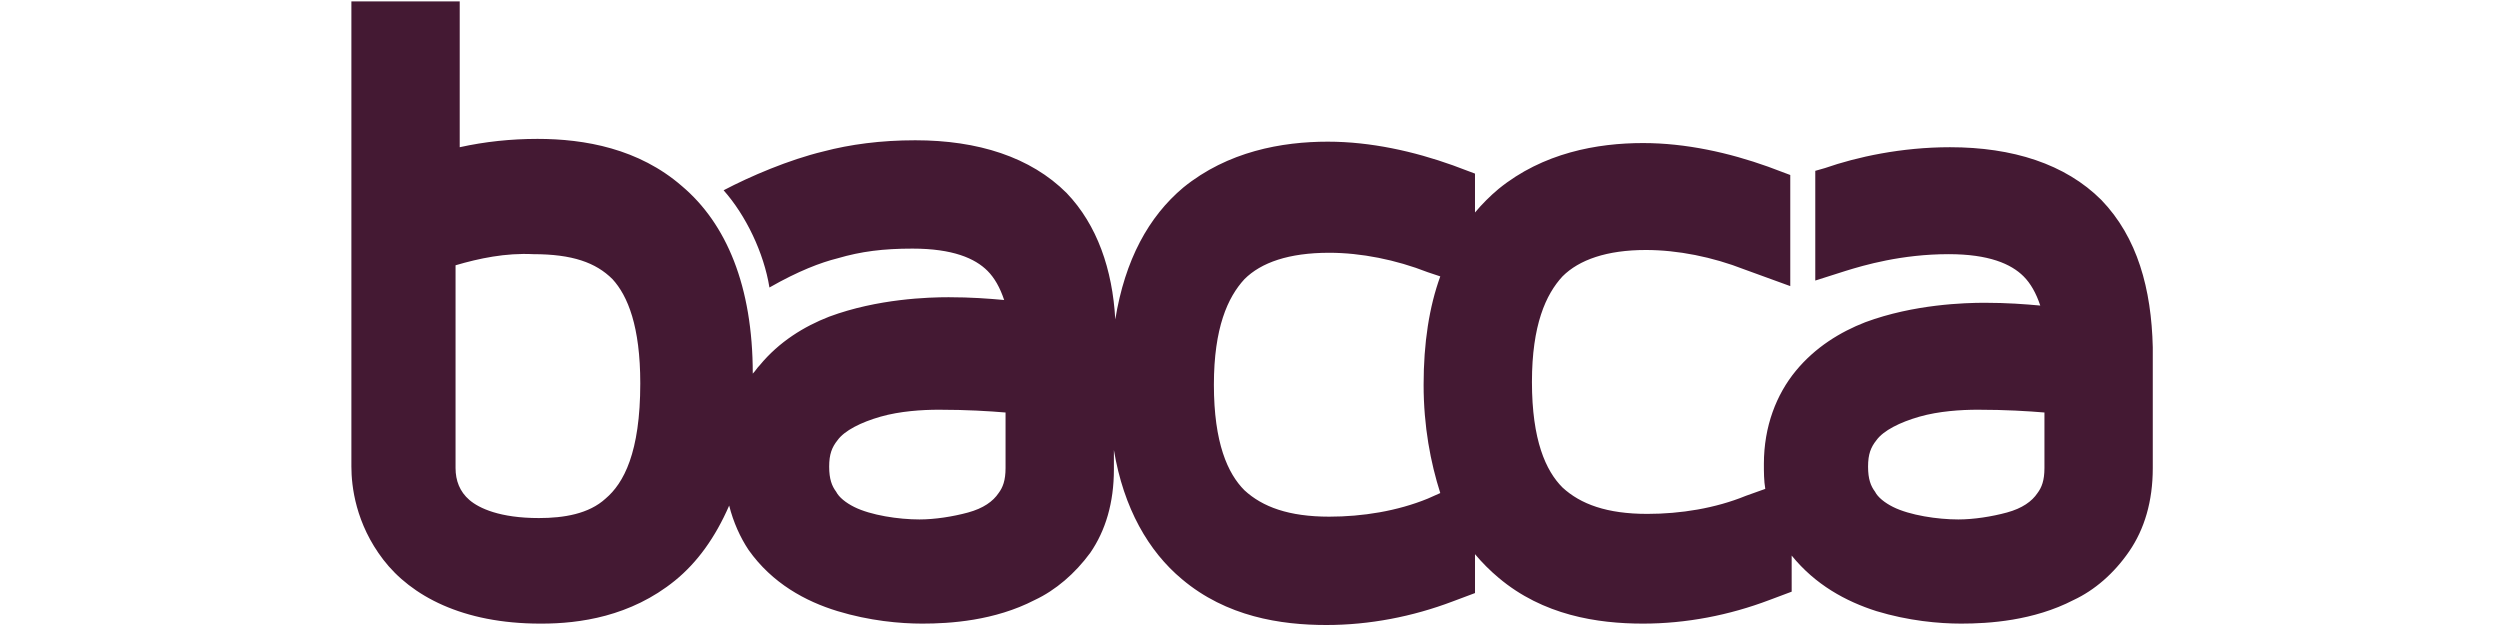 <?xml version="1.0" encoding="utf-8"?>
<!-- Generator: Adobe Illustrator 24.3.0, SVG Export Plug-In . SVG Version: 6.00 Build 0)  -->
<svg version="1.1" id="Warstwa_1" xmlns="http://www.w3.org/2000/svg" xmlns:xlink="http://www.w3.org/1999/xlink" x="0px" y="0px"
	 viewBox="0 0 180 45" style="enable-background:new 0 0 180 45;" xml:space="preserve">
<style type="text/css">
	.st0{fill:#441933;}
</style>
<g>
	<g>
		<path class="st0" d="M151.3,14.4c-2.6-2.6-6.4-3.8-10.9-3.8c-3.5,0-6.7,0.7-9,1.5l-0.7,0.2v7.9l2.2-0.7c1.3-0.4,4-1.2,7.4-1.2
			c2.9,0,4.5,0.7,5.4,1.6c0.5,0.5,0.9,1.2,1.2,2.1c-1.1-0.1-2.4-0.2-4-0.2c-1.4,0-5.1,0.1-8.6,1.4c-1.8,0.7-3.6,1.8-5,3.5
			c-1.4,1.7-2.3,4-2.3,6.7c0,0.6,0,1.2,0.1,1.8l-1.4,0.5c-2.2,0.9-4.7,1.3-7.1,1.3c-2.9,0-4.8-0.7-6.1-1.9c-1.2-1.2-2.2-3.4-2.2-7.6
			c0-4.1,1-6.3,2.2-7.6c1.2-1.2,3.2-1.9,6-1.9c2.3,0,4.8,0.5,7.1,1.4l3.3,1.2v-8l-1.6-0.6c-2.8-1-5.9-1.7-9-1.7
			c-3.3,0-7.2,0.7-10.4,3.3c-0.6,0.5-1.2,1.1-1.7,1.7v-2.8l-1.6-0.6c-2.8-1-5.9-1.7-9-1.7c-3.3,0-7.2,0.7-10.4,3.3
			c-2.5,2.1-4.2,5.2-4.9,9.5c-0.2-3.6-1.3-6.8-3.5-9.1c-2.6-2.6-6.4-3.8-10.9-3.8c-2.5,0-4.7,0.3-6.6,0.8c-2.5,0.6-5.3,1.8-7.2,2.8
			c1.6,1.8,2.9,4.5,3.3,7c2.1-1.2,3.7-1.8,4.9-2.1c1.7-0.5,3.3-0.7,5.4-0.7c2.9,0,4.5,0.7,5.4,1.6c0.5,0.5,0.9,1.2,1.2,2.1
			c-1.1-0.1-2.4-0.2-4-0.2c-1.4,0-5.1,0.1-8.6,1.4c-1.8,0.7-3.6,1.8-5,3.5c-0.2,0.2-0.3,0.4-0.5,0.6c0-6.3-1.9-10.8-5.1-13.5
			c-3.1-2.7-7-3.4-10.4-3.4c-1.9,0-3.8,0.2-5.6,0.6V0.1h-7.8v33.5c0,1.4,0.3,4.1,2.3,6.7c2,2.6,5.7,4.6,11.3,4.6c0,0,0.1,0,0.1,0
			c2.7,0,6.4-0.5,9.6-3.1c1.6-1.3,2.9-3.1,3.9-5.4c0.3,1.2,0.8,2.3,1.4,3.2c1.7,2.4,4.1,3.7,6.4,4.4c2.3,0.7,4.5,0.9,6.1,0.9
			c2,0,5.2-0.2,8.1-1.7c1.5-0.7,2.9-1.9,4-3.4c1.1-1.6,1.7-3.6,1.7-6v-1.4c0.7,4.2,2.5,7.3,4.9,9.3c3.2,2.7,7.1,3.3,10.4,3.3
			c3.1,0,6.2-0.6,9.1-1.7l1.6-0.6v-2.8c0.5,0.6,1.1,1.2,1.7,1.7c3.2,2.7,7.1,3.3,10.4,3.3c3.1,0,6.2-0.6,9.1-1.7l1.6-0.6V40
			c1.7,2.1,3.9,3.3,6.1,4c2.3,0.7,4.5,0.9,6.1,0.9c2,0,5.2-0.2,8.1-1.7c1.5-0.7,2.9-1.9,4-3.5c1.1-1.6,1.7-3.6,1.7-6V25h0
			C154.9,20.8,153.9,17.1,151.3,14.4z M43.6,35.9c-1.2,1.1-3,1.4-4.8,1.4c-2.8,0-4.3-0.7-5-1.3c-0.7-0.6-1-1.4-1-2.3V19.1
			c1.7-0.5,3.6-0.9,5.6-0.8c2.8,0,4.5,0.6,5.7,1.8c1.1,1.2,2,3.4,2,7.5C46.1,32.6,44.9,34.8,43.6,35.9z M72.4,33.7
			c0,0.9-0.2,1.4-0.5,1.8c-0.4,0.6-1.1,1.1-2.2,1.4c-1.1,0.3-2.4,0.5-3.5,0.5c-1.5,0-3.5-0.3-4.7-0.9c-0.6-0.3-1.1-0.7-1.3-1.1
			c-0.3-0.4-0.5-0.9-0.5-1.8c0-0.9,0.2-1.4,0.6-1.9c0.5-0.7,1.7-1.3,3.1-1.7c1.4-0.4,3-0.5,4.2-0.5h0c2,0,3.6,0.1,4.8,0.2V33.7z
			 M103.7,35.5l-0.9,0.4c-2.2,0.9-4.7,1.3-7.1,1.3c-2.9,0-4.8-0.7-6.1-1.9c-1.2-1.2-2.2-3.4-2.2-7.6c0-4.1,1-6.3,2.2-7.6
			c1.2-1.2,3.2-1.9,6.1-1.9c2.3,0,4.8,0.5,7.1,1.4l0.9,0.3c-0.8,2.2-1.2,4.8-1.2,7.8C102.5,30.7,103,33.3,103.7,35.5z M147.2,33.7
			c0,0.9-0.2,1.4-0.5,1.8c-0.4,0.6-1.1,1.1-2.2,1.4c-1.1,0.3-2.4,0.5-3.5,0.5c-1.5,0-3.5-0.3-4.7-0.9c-0.6-0.3-1.1-0.7-1.3-1.1
			c-0.3-0.4-0.5-0.9-0.5-1.8c0-0.9,0.2-1.4,0.6-1.9c0.5-0.7,1.7-1.3,3.1-1.7c1.4-0.4,3-0.5,4.2-0.5h0c2,0,3.6,0.1,4.8,0.2V33.7z"/>
	</g>
</g>
</svg>
